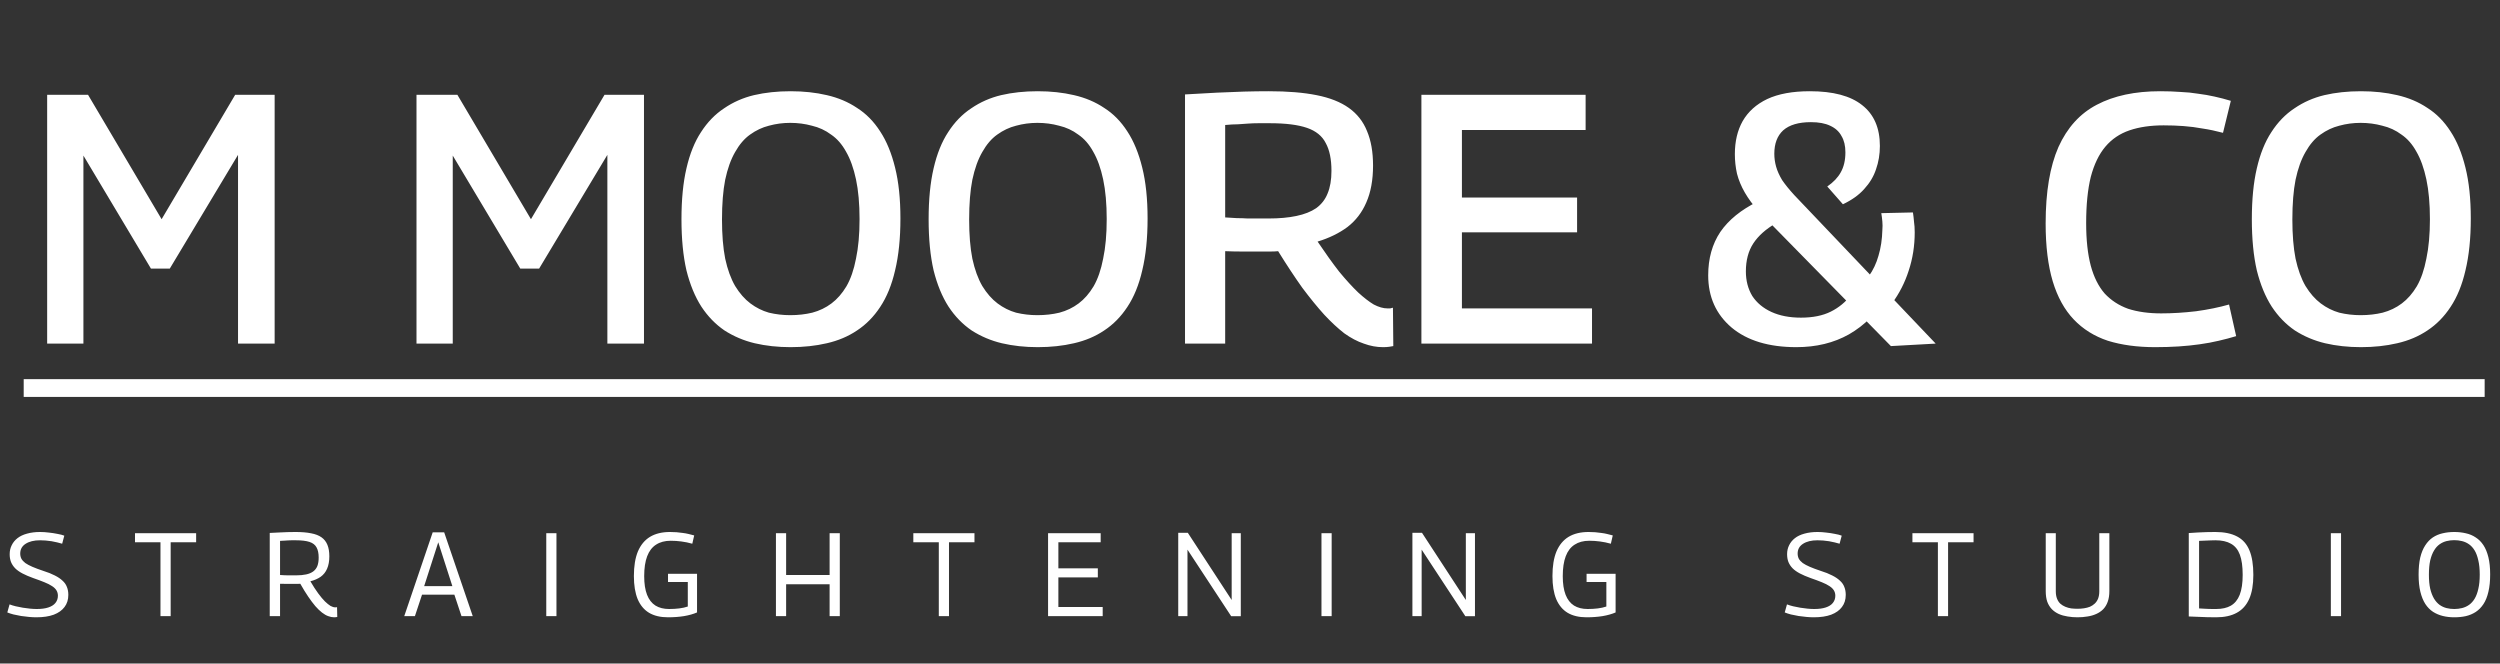 <svg xmlns="http://www.w3.org/2000/svg" width="211" height="56" viewBox="0 0 211 56" fill="none"><rect x="0" y="0" width="211" height="56" fill="#333333" stroke="none"/><path d="M3.98 29V8H7.43L13.64 18.5L19.85 8H23.18V29H20.09V13.07L14.33 22.67H12.74L7.04 13.13V29H3.98ZM35.152 29V8H38.602L44.812 18.5L51.022 8H54.352V29H51.262V13.07L45.502 22.67H43.912L38.212 13.13V29H35.152ZM66.696 26.6C67.356 26.6 67.976 26.53 68.556 26.39C69.156 26.23 69.696 25.97 70.176 25.61C70.656 25.25 71.076 24.77 71.436 24.17C71.796 23.55 72.066 22.77 72.246 21.83C72.446 20.89 72.546 19.78 72.546 18.5C72.546 17.2 72.446 16.08 72.246 15.14C72.046 14.2 71.766 13.42 71.406 12.8C71.066 12.18 70.646 11.7 70.146 11.36C69.666 11 69.126 10.75 68.526 10.61C67.946 10.45 67.336 10.37 66.696 10.37C66.076 10.37 65.476 10.45 64.896 10.61C64.336 10.75 63.806 11 63.306 11.36C62.826 11.7 62.406 12.19 62.046 12.83C61.686 13.45 61.406 14.23 61.206 15.17C61.026 16.09 60.936 17.21 60.936 18.53C60.936 19.81 61.026 20.91 61.206 21.83C61.406 22.75 61.686 23.52 62.046 24.14C62.426 24.76 62.856 25.25 63.336 25.61C63.816 25.97 64.336 26.23 64.896 26.39C65.476 26.53 66.076 26.6 66.696 26.6ZM66.726 29.3C65.646 29.3 64.636 29.19 63.696 28.97C62.776 28.75 61.926 28.39 61.146 27.89C60.386 27.37 59.736 26.7 59.196 25.88C58.656 25.04 58.236 24.02 57.936 22.82C57.656 21.6 57.516 20.16 57.516 18.5C57.516 16.84 57.656 15.41 57.936 14.21C58.216 12.99 58.626 11.97 59.166 11.15C59.706 10.31 60.356 9.64 61.116 9.14C61.876 8.62 62.716 8.25 63.636 8.03C64.576 7.81 65.606 7.7 66.726 7.7C67.826 7.7 68.846 7.81 69.786 8.03C70.746 8.25 71.596 8.61 72.336 9.11C73.096 9.59 73.746 10.25 74.286 11.09C74.826 11.91 75.246 12.93 75.546 14.15C75.846 15.35 75.996 16.78 75.996 18.44C75.996 20.12 75.846 21.58 75.546 22.82C75.266 24.04 74.846 25.07 74.286 25.91C73.746 26.73 73.096 27.39 72.336 27.89C71.596 28.39 70.746 28.75 69.786 28.97C68.846 29.19 67.826 29.3 66.726 29.3ZM87.556 26.6C88.216 26.6 88.836 26.53 89.416 26.39C90.016 26.23 90.556 25.97 91.036 25.61C91.516 25.25 91.936 24.77 92.296 24.17C92.656 23.55 92.926 22.77 93.106 21.83C93.306 20.89 93.406 19.78 93.406 18.5C93.406 17.2 93.306 16.08 93.106 15.14C92.906 14.2 92.626 13.42 92.266 12.8C91.926 12.18 91.506 11.7 91.006 11.36C90.526 11 89.986 10.75 89.386 10.61C88.806 10.45 88.196 10.37 87.556 10.37C86.936 10.37 86.336 10.45 85.756 10.61C85.196 10.75 84.666 11 84.166 11.36C83.686 11.7 83.266 12.19 82.906 12.83C82.546 13.45 82.266 14.23 82.066 15.17C81.886 16.09 81.796 17.21 81.796 18.53C81.796 19.81 81.886 20.91 82.066 21.83C82.266 22.75 82.546 23.52 82.906 24.14C83.286 24.76 83.716 25.25 84.196 25.61C84.676 25.97 85.196 26.23 85.756 26.39C86.336 26.53 86.936 26.6 87.556 26.6ZM87.586 29.3C86.506 29.3 85.496 29.19 84.556 28.97C83.636 28.75 82.786 28.39 82.006 27.89C81.246 27.37 80.596 26.7 80.056 25.88C79.516 25.04 79.096 24.02 78.796 22.82C78.516 21.6 78.376 20.16 78.376 18.5C78.376 16.84 78.516 15.41 78.796 14.21C79.076 12.99 79.486 11.97 80.026 11.15C80.566 10.31 81.216 9.64 81.976 9.14C82.736 8.62 83.576 8.25 84.496 8.03C85.436 7.81 86.466 7.7 87.586 7.7C88.686 7.7 89.706 7.81 90.646 8.03C91.606 8.25 92.456 8.61 93.196 9.11C93.956 9.59 94.606 10.25 95.146 11.09C95.686 11.91 96.106 12.93 96.406 14.15C96.706 15.35 96.856 16.78 96.856 18.44C96.856 20.12 96.706 21.58 96.406 22.82C96.126 24.04 95.706 25.07 95.146 25.91C94.606 26.73 93.956 27.39 93.196 27.89C92.456 28.39 91.606 28.75 90.646 28.97C89.706 29.19 88.686 29.3 87.586 29.3ZM116.725 29.3C116.185 29.3 115.645 29.2 115.105 29C114.565 28.82 114.015 28.53 113.455 28.13C112.915 27.71 112.355 27.19 111.775 26.57C111.195 25.93 110.575 25.17 109.915 24.29C109.275 23.39 108.595 22.36 107.875 21.2C107.695 21.22 107.455 21.23 107.155 21.23C106.855 21.23 106.615 21.23 106.435 21.23C105.975 21.23 105.475 21.23 104.935 21.23C104.415 21.23 103.905 21.22 103.405 21.2V29H100.015V7.97C100.995 7.91 101.895 7.86 102.715 7.82C103.535 7.78 104.295 7.75 104.995 7.73C105.715 7.71 106.415 7.7 107.095 7.7C108.675 7.7 110.015 7.81 111.115 8.03C112.235 8.25 113.145 8.61 113.845 9.11C114.545 9.61 115.055 10.26 115.375 11.06C115.715 11.86 115.885 12.83 115.885 13.97C115.885 15.19 115.695 16.23 115.315 17.09C114.955 17.93 114.425 18.62 113.725 19.16C113.025 19.68 112.185 20.09 111.205 20.39C111.865 21.37 112.475 22.22 113.035 22.94C113.615 23.64 114.145 24.22 114.625 24.68C115.105 25.12 115.545 25.46 115.945 25.7C116.365 25.92 116.755 26.03 117.115 26.03C117.155 26.03 117.225 26.03 117.325 26.03C117.425 26.01 117.505 25.99 117.565 25.97L117.595 29.21C117.495 29.23 117.375 29.25 117.235 29.27C117.095 29.29 116.925 29.3 116.725 29.3ZM107.065 18.44C107.965 18.44 108.745 18.37 109.405 18.23C110.085 18.09 110.645 17.87 111.085 17.57C111.525 17.25 111.845 16.84 112.045 16.34C112.265 15.82 112.375 15.18 112.375 14.42C112.375 13.44 112.215 12.66 111.895 12.08C111.595 11.48 111.065 11.05 110.305 10.79C109.545 10.53 108.505 10.4 107.185 10.4C106.805 10.4 106.475 10.4 106.195 10.4C105.915 10.4 105.635 10.41 105.355 10.43C105.095 10.45 104.805 10.47 104.485 10.49C104.185 10.49 103.825 10.51 103.405 10.55V18.35C103.765 18.37 104.095 18.39 104.395 18.41C104.695 18.41 104.995 18.42 105.295 18.44C105.595 18.44 105.885 18.44 106.165 18.44C106.465 18.44 106.765 18.44 107.065 18.44ZM119.966 29V8H133.826V10.97H123.386V16.67H133.106V19.61H123.386V26.03H134.366V29H119.966ZM159.592 29.21L148.432 17.84C147.952 17.3 147.562 16.77 147.262 16.25C146.962 15.73 146.742 15.2 146.602 14.66C146.482 14.12 146.422 13.57 146.422 13.01C146.422 11.93 146.642 11 147.082 10.22C147.542 9.42 148.232 8.8 149.152 8.36C150.092 7.92 151.292 7.7 152.752 7.7C154.712 7.7 156.182 8.09 157.162 8.87C158.162 9.65 158.662 10.8 158.662 12.32C158.662 13.02 158.552 13.68 158.332 14.3C158.132 14.9 157.802 15.45 157.342 15.95C156.902 16.45 156.302 16.88 155.542 17.24L154.222 15.74C154.742 15.38 155.122 14.98 155.362 14.54C155.622 14.08 155.752 13.52 155.752 12.86C155.752 12.3 155.642 11.84 155.422 11.48C155.222 11.1 154.902 10.81 154.462 10.61C154.042 10.41 153.502 10.31 152.842 10.31C151.802 10.31 151.022 10.54 150.502 11C150.002 11.46 149.752 12.12 149.752 12.98C149.752 13.34 149.802 13.7 149.902 14.06C150.002 14.42 150.172 14.8 150.412 15.2C150.672 15.58 151.012 16 151.432 16.46L163.372 29L159.592 29.21ZM151.612 29.3C149.292 29.3 147.472 28.75 146.152 27.65C144.832 26.53 144.172 25.06 144.172 23.24C144.172 21.82 144.512 20.6 145.192 19.58C145.892 18.56 146.952 17.7 148.372 17L149.902 18.83C149.042 19.33 148.402 19.9 147.982 20.54C147.562 21.18 147.352 21.97 147.352 22.91C147.352 23.69 147.532 24.38 147.892 24.98C148.272 25.56 148.812 26.01 149.512 26.33C150.212 26.65 151.042 26.81 152.002 26.81C153.002 26.81 153.842 26.64 154.522 26.3C155.202 25.96 155.772 25.49 156.232 24.89L157.852 26.84C157.312 27.38 156.712 27.84 156.052 28.22C155.412 28.58 154.722 28.85 153.982 29.03C153.242 29.21 152.452 29.3 151.612 29.3ZM159.682 25.61L157.732 23.3C158.092 22.8 158.362 22.23 158.542 21.59C158.742 20.93 158.852 20.2 158.872 19.4C158.892 19.16 158.892 18.93 158.872 18.71C158.852 18.47 158.822 18.23 158.782 17.99L161.452 17.93C161.492 18.19 161.522 18.45 161.542 18.71C161.582 18.97 161.602 19.27 161.602 19.61C161.602 20.75 161.432 21.83 161.092 22.85C160.772 23.85 160.302 24.77 159.682 25.61ZM172.652 18.86C172.652 16.2 173.012 14.05 173.732 12.41C174.472 10.77 175.552 9.58 176.972 8.84C178.412 8.08 180.192 7.7 182.312 7.7C182.932 7.7 183.502 7.72 184.022 7.76C184.542 7.78 185.042 7.83 185.522 7.91C186.002 7.97 186.462 8.05 186.902 8.15C187.362 8.25 187.822 8.37 188.282 8.51L187.622 11.21C187.022 11.05 186.452 10.93 185.912 10.85C185.372 10.75 184.832 10.68 184.292 10.64C183.752 10.6 183.192 10.58 182.612 10.58C181.512 10.58 180.552 10.72 179.732 11C178.912 11.28 178.232 11.74 177.692 12.38C177.152 13.02 176.742 13.87 176.462 14.93C176.202 15.99 176.072 17.29 176.072 18.83C176.072 20.25 176.202 21.45 176.462 22.43C176.722 23.39 177.112 24.17 177.632 24.77C178.172 25.35 178.832 25.78 179.612 26.06C180.412 26.32 181.342 26.45 182.402 26.45C183.342 26.45 184.322 26.39 185.342 26.27C186.362 26.13 187.292 25.94 188.132 25.7L188.732 28.37C188.272 28.51 187.782 28.64 187.262 28.76C186.762 28.88 186.222 28.98 185.642 29.06C185.082 29.14 184.492 29.2 183.872 29.24C183.252 29.28 182.592 29.3 181.892 29.3C180.392 29.3 179.062 29.12 177.902 28.76C176.762 28.38 175.802 27.78 175.022 26.96C174.242 26.14 173.652 25.07 173.252 23.75C172.852 22.41 172.652 20.78 172.652 18.86ZM199.235 26.6C199.895 26.6 200.515 26.53 201.095 26.39C201.695 26.23 202.235 25.97 202.715 25.61C203.195 25.25 203.615 24.77 203.975 24.17C204.335 23.55 204.605 22.77 204.785 21.83C204.985 20.89 205.085 19.78 205.085 18.5C205.085 17.2 204.985 16.08 204.785 15.14C204.585 14.2 204.305 13.42 203.945 12.8C203.605 12.18 203.185 11.7 202.685 11.36C202.205 11 201.665 10.75 201.065 10.61C200.485 10.45 199.875 10.37 199.235 10.37C198.615 10.37 198.015 10.45 197.435 10.61C196.875 10.75 196.345 11 195.845 11.36C195.365 11.7 194.945 12.19 194.585 12.83C194.225 13.45 193.945 14.23 193.745 15.17C193.565 16.09 193.475 17.21 193.475 18.53C193.475 19.81 193.565 20.91 193.745 21.83C193.945 22.75 194.225 23.52 194.585 24.14C194.965 24.76 195.395 25.25 195.875 25.61C196.355 25.97 196.875 26.23 197.435 26.39C198.015 26.53 198.615 26.6 199.235 26.6ZM199.265 29.3C198.185 29.3 197.175 29.19 196.235 28.97C195.315 28.75 194.465 28.39 193.685 27.89C192.925 27.37 192.275 26.7 191.735 25.88C191.195 25.04 190.775 24.02 190.475 22.82C190.195 21.6 190.055 20.16 190.055 18.5C190.055 16.84 190.195 15.41 190.475 14.21C190.755 12.99 191.165 11.97 191.705 11.15C192.245 10.31 192.895 9.64 193.655 9.14C194.415 8.62 195.255 8.25 196.175 8.03C197.115 7.81 198.145 7.7 199.265 7.7C200.365 7.7 201.385 7.81 202.325 8.03C203.285 8.25 204.135 8.61 204.875 9.11C205.635 9.59 206.285 10.25 206.825 11.09C207.365 11.91 207.785 12.93 208.085 14.15C208.385 15.35 208.535 16.78 208.535 18.44C208.535 20.12 208.385 21.58 208.085 22.82C207.805 24.04 207.385 25.07 206.825 25.91C206.285 26.73 205.635 27.39 204.875 27.89C204.135 28.39 203.285 28.75 202.325 28.97C201.385 29.19 200.365 29.3 199.265 29.3Z" fill="white"></path><path d="M2 32H209.705V33.5H2V32Z" fill="white"></path><path d="M5.427 45.21L5.247 45.89C5.127 45.85 4.99 45.813 4.837 45.78C4.683 45.74 4.523 45.707 4.357 45.68C4.19 45.653 4.023 45.633 3.857 45.62C3.69 45.607 3.533 45.6 3.387 45.6C2.873 45.6 2.463 45.7 2.157 45.9C1.857 46.093 1.707 46.367 1.707 46.72C1.707 46.88 1.74 47.027 1.807 47.16C1.88 47.287 1.99 47.407 2.137 47.52C2.29 47.627 2.49 47.733 2.737 47.84C2.983 47.947 3.287 48.06 3.647 48.18C4.033 48.3 4.36 48.43 4.627 48.57C4.893 48.703 5.11 48.85 5.277 49.01C5.45 49.163 5.573 49.34 5.647 49.54C5.727 49.733 5.767 49.957 5.767 50.21C5.767 50.61 5.66 50.95 5.447 51.23C5.24 51.51 4.937 51.727 4.537 51.88C4.137 52.027 3.647 52.1 3.067 52.1C2.88 52.1 2.677 52.09 2.457 52.07C2.237 52.05 2.013 52.023 1.787 51.99C1.56 51.95 1.343 51.907 1.137 51.86C0.937 51.807 0.763 51.75 0.617 51.69L0.807 51.01C0.96 51.07 1.133 51.123 1.327 51.17C1.52 51.217 1.72 51.257 1.927 51.29C2.133 51.323 2.337 51.35 2.537 51.37C2.743 51.39 2.933 51.4 3.107 51.4C3.493 51.4 3.817 51.357 4.077 51.27C4.343 51.183 4.543 51.057 4.677 50.89C4.817 50.717 4.887 50.513 4.887 50.28C4.887 50.113 4.847 49.963 4.767 49.83C4.687 49.697 4.563 49.577 4.397 49.47C4.23 49.357 4.013 49.247 3.747 49.14C3.487 49.033 3.173 48.917 2.807 48.79C2.453 48.663 2.15 48.533 1.897 48.4C1.643 48.267 1.437 48.12 1.277 47.96C1.123 47.8 1.007 47.623 0.927 47.43C0.853 47.237 0.817 47.017 0.817 46.77C0.817 46.497 0.873 46.247 0.987 46.02C1.1 45.787 1.263 45.587 1.477 45.42C1.69 45.253 1.957 45.127 2.277 45.04C2.603 44.947 2.973 44.9 3.387 44.9C3.627 44.9 3.873 44.917 4.127 44.95C4.38 44.977 4.62 45.013 4.847 45.06C5.08 45.1 5.273 45.15 5.427 45.21ZM16.554 45.77H14.404V52H13.544V45.77H11.394V45H16.554V45.77ZM28.206 52.1C28.039 52.1 27.869 52.067 27.696 52C27.529 51.94 27.356 51.84 27.176 51.7C26.996 51.56 26.809 51.38 26.616 51.16C26.429 50.94 26.229 50.673 26.016 50.36C25.802 50.047 25.579 49.683 25.346 49.27C25.272 49.277 25.186 49.28 25.086 49.28C24.986 49.28 24.902 49.28 24.836 49.28C24.649 49.28 24.452 49.28 24.246 49.28C24.039 49.28 23.836 49.277 23.636 49.27V52H22.766V44.98C23.059 44.96 23.329 44.947 23.576 44.94C23.822 44.927 24.056 44.917 24.276 44.91C24.496 44.903 24.719 44.9 24.946 44.9C25.459 44.9 25.896 44.937 26.256 45.01C26.616 45.077 26.909 45.19 27.136 45.35C27.362 45.51 27.529 45.723 27.636 45.99C27.742 46.25 27.796 46.57 27.796 46.95C27.796 47.363 27.732 47.713 27.606 48C27.486 48.28 27.306 48.507 27.066 48.68C26.826 48.847 26.536 48.973 26.196 49.06C26.429 49.46 26.649 49.8 26.856 50.08C27.062 50.36 27.252 50.587 27.426 50.76C27.599 50.927 27.756 51.053 27.896 51.14C28.042 51.22 28.176 51.26 28.296 51.26C28.309 51.26 28.332 51.26 28.366 51.26C28.399 51.253 28.426 51.247 28.446 51.24L28.466 52.07C28.432 52.077 28.396 52.083 28.356 52.09C28.316 52.097 28.266 52.1 28.206 52.1ZM24.986 48.56C25.319 48.56 25.606 48.533 25.846 48.48C26.086 48.427 26.282 48.343 26.436 48.23C26.596 48.11 26.712 47.957 26.786 47.77C26.859 47.577 26.896 47.34 26.896 47.06C26.896 46.7 26.836 46.413 26.716 46.2C26.602 45.987 26.406 45.833 26.126 45.74C25.846 45.647 25.459 45.6 24.966 45.6C24.832 45.6 24.712 45.6 24.606 45.6C24.506 45.6 24.409 45.603 24.316 45.61C24.222 45.617 24.119 45.623 24.006 45.63C23.899 45.63 23.776 45.637 23.636 45.65V48.53C23.762 48.537 23.882 48.543 23.996 48.55C24.109 48.55 24.219 48.553 24.326 48.56C24.439 48.56 24.549 48.56 24.656 48.56C24.762 48.56 24.872 48.56 24.986 48.56ZM34.119 52L36.519 44.93H37.489L39.899 52H38.949L38.349 50.19H35.619L35.019 52H34.119ZM35.799 49.47H38.179L36.989 45.77L35.799 49.47ZM46.105 52V45H46.965V52H46.105ZM53.5 48.62C53.5 47.78 53.613 47.087 53.84 46.54C54.073 45.993 54.413 45.583 54.86 45.31C55.313 45.037 55.877 44.9 56.55 44.9C56.737 44.9 56.92 44.907 57.1 44.92C57.28 44.933 57.453 44.953 57.62 44.98C57.793 45 57.96 45.03 58.12 45.07C58.28 45.103 58.437 45.143 58.59 45.19L58.43 45.89C58.123 45.803 57.817 45.74 57.51 45.7C57.21 45.66 56.91 45.64 56.61 45.64C56.117 45.64 55.703 45.75 55.37 45.97C55.037 46.183 54.787 46.51 54.62 46.95C54.453 47.39 54.37 47.95 54.37 48.63C54.37 49.263 54.45 49.787 54.61 50.2C54.77 50.607 55.007 50.91 55.32 51.11C55.633 51.303 56.017 51.4 56.47 51.4C56.783 51.4 57.07 51.383 57.33 51.35C57.597 51.317 57.837 51.263 58.05 51.19V49.12H56.38V48.43H58.83V51.69C58.523 51.823 58.157 51.927 57.73 52C57.31 52.067 56.86 52.1 56.38 52.1C55.74 52.1 55.207 51.973 54.78 51.72C54.36 51.467 54.04 51.083 53.82 50.57C53.607 50.05 53.5 49.4 53.5 48.62ZM65.489 52V45H66.349V48.53H70.019V45H70.879V52H70.019V49.31H66.349V52H65.489ZM82.245 45.77H80.095V52H79.235V45.77H77.085V45H82.245V45.77ZM88.457 52V45H92.897V45.77H89.327V47.97H92.657V48.73H89.327V51.23H93.067V52H88.457ZM99.443 52V44.97H100.253L103.953 50.64V45H104.723V52.01H103.913L100.223 46.39V52H99.443ZM111.532 52V45H112.392V52H111.532ZM119.207 52V44.97H120.017L123.717 50.64V45H124.487V52.01H123.677L119.987 46.39V52H119.207ZM131.027 48.62C131.027 47.78 131.14 47.087 131.367 46.54C131.6 45.993 131.94 45.583 132.387 45.31C132.84 45.037 133.403 44.9 134.077 44.9C134.263 44.9 134.447 44.907 134.627 44.92C134.807 44.933 134.98 44.953 135.147 44.98C135.32 45 135.487 45.03 135.647 45.07C135.807 45.103 135.963 45.143 136.117 45.19L135.957 45.89C135.65 45.803 135.343 45.74 135.037 45.7C134.737 45.66 134.437 45.64 134.137 45.64C133.643 45.64 133.23 45.75 132.897 45.97C132.563 46.183 132.313 46.51 132.147 46.95C131.98 47.39 131.897 47.95 131.897 48.63C131.897 49.263 131.977 49.787 132.137 50.2C132.297 50.607 132.533 50.91 132.847 51.11C133.16 51.303 133.543 51.4 133.997 51.4C134.31 51.4 134.597 51.383 134.857 51.35C135.123 51.317 135.363 51.263 135.577 51.19V49.12H133.907V48.43H136.357V51.69C136.05 51.823 135.683 51.927 135.257 52C134.837 52.067 134.387 52.1 133.907 52.1C133.267 52.1 132.733 51.973 132.307 51.72C131.887 51.467 131.567 51.083 131.347 50.57C131.133 50.05 131.027 49.4 131.027 48.62ZM155.441 45.21L155.261 45.89C155.141 45.85 155.004 45.813 154.851 45.78C154.697 45.74 154.537 45.707 154.371 45.68C154.204 45.653 154.037 45.633 153.871 45.62C153.704 45.607 153.547 45.6 153.401 45.6C152.887 45.6 152.477 45.7 152.171 45.9C151.871 46.093 151.721 46.367 151.721 46.72C151.721 46.88 151.754 47.027 151.821 47.16C151.894 47.287 152.004 47.407 152.151 47.52C152.304 47.627 152.504 47.733 152.751 47.84C152.997 47.947 153.301 48.06 153.661 48.18C154.047 48.3 154.374 48.43 154.641 48.57C154.907 48.703 155.124 48.85 155.291 49.01C155.464 49.163 155.587 49.34 155.661 49.54C155.741 49.733 155.781 49.957 155.781 50.21C155.781 50.61 155.674 50.95 155.461 51.23C155.254 51.51 154.951 51.727 154.551 51.88C154.151 52.027 153.661 52.1 153.081 52.1C152.894 52.1 152.691 52.09 152.471 52.07C152.251 52.05 152.027 52.023 151.801 51.99C151.574 51.95 151.357 51.907 151.151 51.86C150.951 51.807 150.777 51.75 150.631 51.69L150.821 51.01C150.974 51.07 151.147 51.123 151.341 51.17C151.534 51.217 151.734 51.257 151.941 51.29C152.147 51.323 152.351 51.35 152.551 51.37C152.757 51.39 152.947 51.4 153.121 51.4C153.507 51.4 153.831 51.357 154.091 51.27C154.357 51.183 154.557 51.057 154.691 50.89C154.831 50.717 154.901 50.513 154.901 50.28C154.901 50.113 154.861 49.963 154.781 49.83C154.701 49.697 154.577 49.577 154.411 49.47C154.244 49.357 154.027 49.247 153.761 49.14C153.501 49.033 153.187 48.917 152.821 48.79C152.467 48.663 152.164 48.533 151.911 48.4C151.657 48.267 151.451 48.12 151.291 47.96C151.137 47.8 151.021 47.623 150.941 47.43C150.867 47.237 150.831 47.017 150.831 46.77C150.831 46.497 150.887 46.247 151.001 46.02C151.114 45.787 151.277 45.587 151.491 45.42C151.704 45.253 151.971 45.127 152.291 45.04C152.617 44.947 152.987 44.9 153.401 44.9C153.641 44.9 153.887 44.917 154.141 44.95C154.394 44.977 154.634 45.013 154.861 45.06C155.094 45.1 155.287 45.15 155.441 45.21ZM166.568 45.77H164.418V52H163.558V45.77H161.408V45H166.568V45.77ZM172.66 49.89V45H173.51V49.9C173.51 50.14 173.543 50.347 173.61 50.52C173.676 50.693 173.77 50.837 173.89 50.95C174.01 51.057 174.15 51.143 174.31 51.21C174.47 51.277 174.636 51.323 174.81 51.35C174.99 51.37 175.17 51.38 175.35 51.38C175.536 51.38 175.716 51.367 175.89 51.34C176.07 51.313 176.236 51.27 176.39 51.21C176.543 51.143 176.68 51.053 176.8 50.94C176.92 50.827 177.013 50.687 177.08 50.52C177.146 50.347 177.18 50.14 177.18 49.9V45H178.03V49.89C178.03 50.237 177.983 50.537 177.89 50.79C177.803 51.037 177.676 51.247 177.51 51.42C177.343 51.587 177.146 51.72 176.92 51.82C176.7 51.92 176.456 51.99 176.19 52.03C175.923 52.077 175.64 52.1 175.34 52.1C175.053 52.1 174.773 52.077 174.5 52.03C174.233 51.99 173.986 51.92 173.76 51.82C173.54 51.72 173.346 51.587 173.18 51.42C173.013 51.247 172.883 51.037 172.79 50.79C172.703 50.537 172.66 50.237 172.66 49.89ZM187.042 52.1C186.789 52.1 186.532 52.097 186.272 52.09C186.012 52.083 185.752 52.073 185.492 52.06C185.239 52.047 184.986 52.037 184.732 52.03V44.99C185.006 44.97 185.266 44.953 185.512 44.94C185.766 44.927 186.009 44.917 186.242 44.91C186.482 44.903 186.726 44.9 186.972 44.9C187.726 44.9 188.339 45.027 188.812 45.28C189.286 45.527 189.632 45.917 189.852 46.45C190.072 46.977 190.182 47.667 190.182 48.52C190.182 49.347 190.066 50.023 189.832 50.55C189.599 51.077 189.249 51.467 188.782 51.72C188.322 51.973 187.742 52.1 187.042 52.1ZM187.042 51.4C187.542 51.4 187.956 51.307 188.282 51.12C188.616 50.927 188.866 50.62 189.032 50.2C189.199 49.773 189.282 49.213 189.282 48.52C189.282 47.807 189.202 47.237 189.042 46.81C188.882 46.383 188.632 46.077 188.292 45.89C187.959 45.697 187.522 45.6 186.982 45.6C186.862 45.6 186.722 45.603 186.562 45.61C186.402 45.617 186.239 45.623 186.072 45.63C185.906 45.637 185.749 45.643 185.602 45.65V51.35C185.702 51.357 185.816 51.363 185.942 51.37C186.076 51.377 186.206 51.383 186.332 51.39C186.466 51.39 186.592 51.393 186.712 51.4C186.839 51.4 186.949 51.4 187.042 51.4ZM196.724 52V45H197.584V52H196.724ZM207.14 51.4C207.366 51.4 207.586 51.373 207.8 51.32C208.013 51.267 208.21 51.177 208.39 51.05C208.57 50.923 208.726 50.75 208.86 50.53C208.993 50.31 209.096 50.033 209.17 49.7C209.25 49.367 209.29 48.967 209.29 48.5C209.29 48.033 209.25 47.633 209.17 47.3C209.096 46.96 208.993 46.68 208.86 46.46C208.726 46.24 208.57 46.067 208.39 45.94C208.21 45.813 208.013 45.723 207.8 45.67C207.586 45.617 207.366 45.59 207.14 45.59C206.913 45.59 206.693 45.617 206.48 45.67C206.273 45.723 206.08 45.813 205.9 45.94C205.72 46.067 205.563 46.243 205.43 46.47C205.296 46.69 205.19 46.967 205.11 47.3C205.036 47.633 205 48.037 205 48.51C205 48.97 205.036 49.363 205.11 49.69C205.19 50.017 205.296 50.293 205.43 50.52C205.563 50.74 205.72 50.917 205.9 51.05C206.08 51.177 206.273 51.267 206.48 51.32C206.693 51.373 206.913 51.4 207.14 51.4ZM207.14 52.1C206.8 52.1 206.48 52.063 206.18 51.99C205.88 51.917 205.603 51.8 205.35 51.64C205.096 51.473 204.88 51.253 204.7 50.98C204.52 50.7 204.38 50.357 204.28 49.95C204.18 49.543 204.13 49.06 204.13 48.5C204.13 47.94 204.176 47.457 204.27 47.05C204.37 46.643 204.51 46.303 204.69 46.03C204.87 45.75 205.083 45.527 205.33 45.36C205.583 45.193 205.86 45.077 206.16 45.01C206.466 44.937 206.793 44.9 207.14 44.9C207.486 44.9 207.813 44.937 208.12 45.01C208.426 45.077 208.703 45.193 208.95 45.36C209.203 45.52 209.42 45.737 209.6 46.01C209.78 46.283 209.92 46.623 210.02 47.03C210.12 47.437 210.17 47.92 210.17 48.48C210.17 49.047 210.12 49.537 210.02 49.95C209.926 50.363 209.786 50.71 209.6 50.99C209.42 51.263 209.203 51.483 208.95 51.65C208.703 51.81 208.426 51.927 208.12 52C207.82 52.067 207.493 52.1 207.14 52.1Z" fill="white"></path></svg>